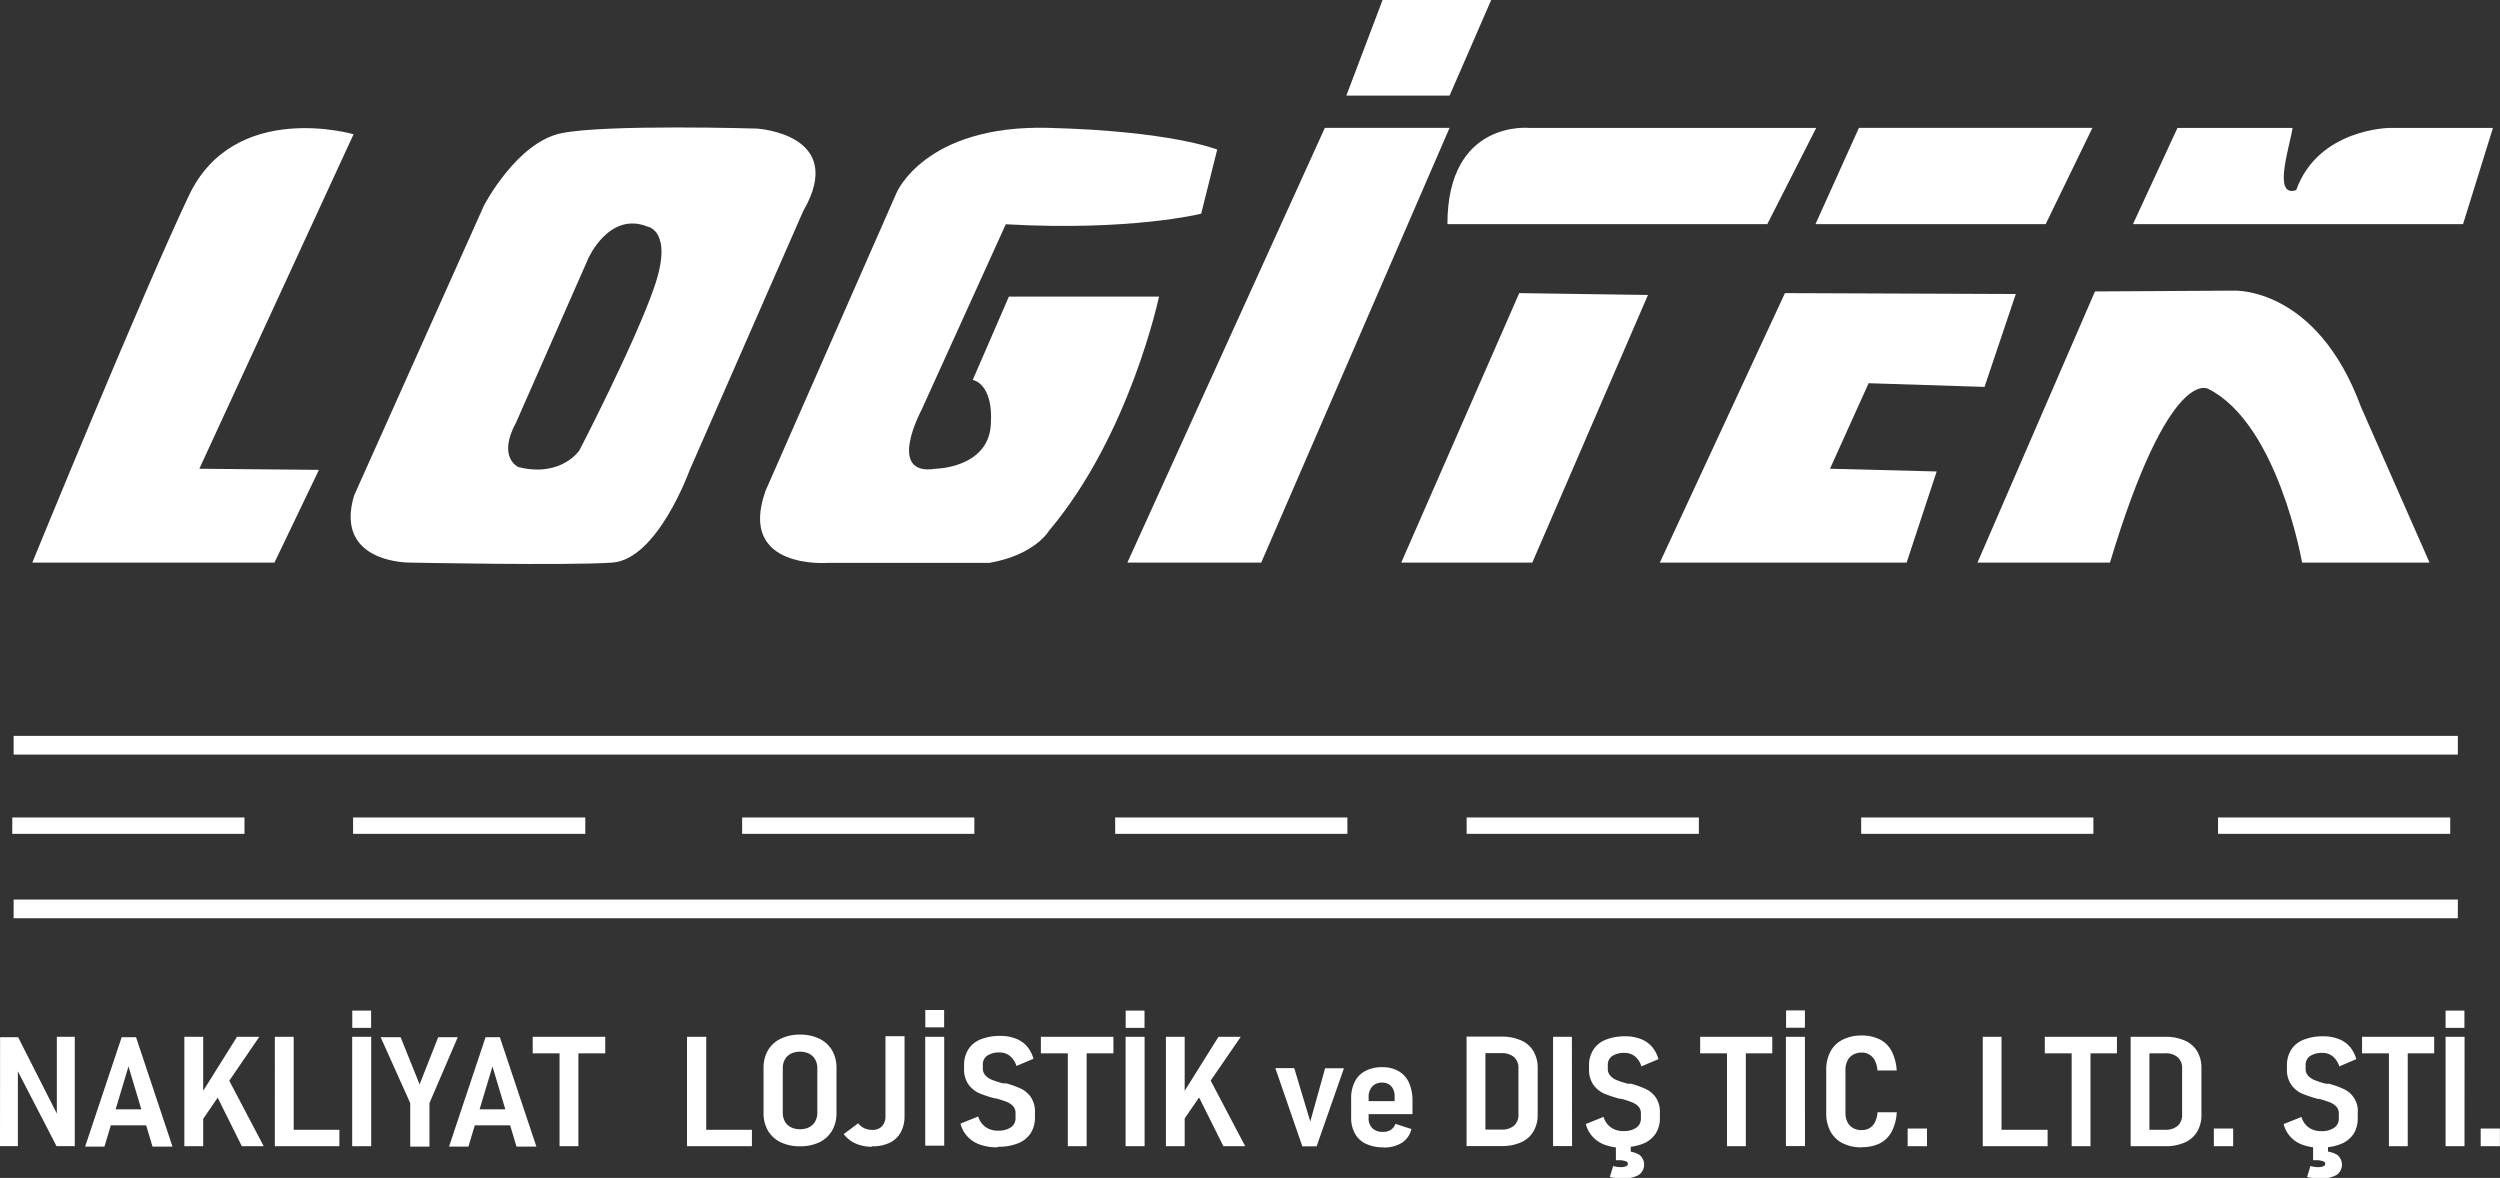 <svg id="katman_1" data-name="katman 1" xmlns="http://www.w3.org/2000/svg" viewBox="0 0 311.9 146.96"><rect x="0" y="0" width="311.9" height="146.96" fill="#333333" stroke="none"/><defs><style>.cls-1,.cls-2{fill:#fff;}.cls-1{fill-rule:evenodd;}</style></defs><path class="cls-1" d="M4.92,71.71H35.13l5.55-11.57L25.76,60,45,18.27s-14.84-4.33-20.53,7.62S4.92,71.71,4.92,71.71" transform="translate(-0.89 -1.52)"/><path class="cls-1" d="M65.3,54.18l9-20.45s2.6-5.87,7.38-3.94c0,0,3.27.5.84,7.54S73.18,57.7,73.18,57.7s-2.26,3.43-7.62,2.09c0,0-2.69-1.17-.26-5.61M45.09,63.29,61.28,27.14s4.08-7.86,9.64-9,24.39-.58,24.39-.58,11.37.67,5.78,10.31L86.92,60.2s-4,11.12-9.64,11.51-25.2,0-25.2,0-9.59.16-7-8.42" transform="translate(-0.89 -1.52)"/><path class="cls-1" d="M96.36,62.84l16.38-37.26s3.53-8.5,18.92-8.11,21.09,2.71,21.09,2.71l-2,8S142,30.38,126.37,29.5l-10.5,23.14S111.36,61,117.64,60c0,0,6.47-.1,6.86-5.4s-2.25-5.68-2.25-5.68l4.51-10.4h18.73s-3.63,17.26-13.73,29.22c0,0-1.72,3-7.41,4h-20.1s-11.32.94-7.89-8.87" transform="translate(-0.89 -1.52)"/><polygon class="cls-1" points="140.65 70.19 165.29 15.95 180.85 15.95 157.35 70.19 140.65 70.19"/><polygon class="cls-1" points="167.97 11.93 180.85 11.93 186.04 0 172.49 0 167.97 11.93"/><polygon class="cls-1" points="174.82 70.19 189.54 36.57 205.6 36.8 191.17 70.19 174.82 70.19"/><path class="cls-1" d="M181.47,29.48h39.91l6.1-12H191.7s-10.23-1.07-10.23,12" transform="translate(-0.89 -1.52)"/><polygon class="cls-1" points="207.08 70.19 222.69 36.57 251.49 36.68 247.59 48.27 233.13 47.81 228.31 58.48 241.62 58.82 237.87 70.19 207.08 70.19"/><polygon class="cls-1" points="226.5 27.96 255.22 27.96 261.05 15.95 231.92 15.95 226.5 27.96"/><path class="cls-1" d="M267,29.48h41.18l3.73-12H299s-8.88.08-11.64,7.76c-3,1-.77-5.53-.45-7.76H272.55Z" transform="translate(-0.89 -1.52)"/><path class="cls-1" d="M264.11,71.71H247.6l14.66-33.83,17.26-.1s10.35-.61,15.93,14.51L304,71.71h-15.9s-3-17.32-11.72-21.68c0,0-4.82-3-12.25,21.68" transform="translate(-0.89 -1.52)"/><rect class="cls-2" x="1.7" y="91.81" width="304.94" height="2.33"/><rect class="cls-2" x="1.7" y="112.23" width="304.94" height="2.33"/><rect class="cls-2" x="1.53" y="101.99" width="28.97" height="2.04"/><rect class="cls-2" x="44.05" y="101.99" width="28.97" height="2.04"/><rect class="cls-2" x="92.59" y="101.99" width="28.97" height="2.04"/><rect class="cls-2" x="139.13" y="101.99" width="28.97" height="2.04"/><rect class="cls-2" x="182.98" y="101.99" width="28.97" height="2.04"/><rect class="cls-2" x="232.2" y="101.99" width="28.97" height="2.04"/><rect class="cls-2" x="276.72" y="101.99" width="28.97" height="2.04"/><path class="cls-2" d="M67.35,130.87H76.4v2.06H67.35ZM70.7,132h2.35v12.52H70.7Zm-11.3,7.92h6v2h-6Zm2.07-9h1.78l4.56,13.65H65.33l-3-10-3,10H56.91Zm-7,8.22v5.43H52.07v-5.43l-3.69-8.22h2.49l2.37,5.89,2.32-5.89H58ZM44.84,127.6h2.35v2.16H44.84Zm2.36,16.92H44.83V130.87H47.2Zm-10.92-2.05h6.95v2.05H36.28Zm-1.1-11.6h2.35v13.65H35.18Zm-7.72,6.41,1.79-1.39,4.54,8.63H31.06Zm-3.57-6.41h2.35v13.65H23.89Zm1.73,7.73,4.84-7.73h2.78l-7.65,11.19ZM14,139.92h6v2H14Zm2.07-9h1.79l4.55,13.65H19.92l-3-10-3,10H11.51Zm-15.17,0H3.15L8.26,141l-.28.27V130.87h2.24v13.64H7.94l-5.09-9.85.27-.27v10.12H.89Z" transform="translate(-0.89 -1.52)"/><path class="cls-2" d="M149.91,137.28l1.79-1.39,4.54,8.63h-2.72Zm-3.56-6.41h2.34v13.65h-2.34Zm1.72,7.73,4.84-7.73h2.78L148,142.06Zm-6.74-11h2.35v2.16h-2.35Zm2.36,16.92h-2.37V130.87h2.37Zm-12.94-13.65h9.05v2.06h-9.05Zm3.36,1.13h2.35v12.52h-2.35Zm-8.8,12.66a6.28,6.28,0,0,1-2.16-.34,3.83,3.83,0,0,1-1.55-1,3.65,3.65,0,0,1-.88-1.62l2.21-.89a2.48,2.48,0,0,0,.92,1.32,2.59,2.59,0,0,0,1.54.45,2.75,2.75,0,0,0,1.63-.42,1.37,1.37,0,0,0,.57-1.17v-.6a1.27,1.27,0,0,0-.32-.88,2.24,2.24,0,0,0-.81-.53,13.5,13.5,0,0,0-1.3-.42h0l0,0-.12,0a14.16,14.16,0,0,1-2-.66,3.34,3.34,0,0,1-1.32-1.08,3.26,3.26,0,0,1-.55-2v-.38a3.59,3.59,0,0,1,.53-2,3.22,3.22,0,0,1,1.54-1.25,6.39,6.39,0,0,1,2.45-.43,5.13,5.13,0,0,1,1.91.33,3.52,3.52,0,0,1,1.4.95,4.14,4.14,0,0,1,.83,1.57l-2.13.9a2.57,2.57,0,0,0-.81-1.25,2,2,0,0,0-1.27-.43,2.64,2.64,0,0,0-1.56.39,1.3,1.3,0,0,0-.55,1.12v.45a1.26,1.26,0,0,0,.33.91,2.17,2.17,0,0,0,.82.54,11.84,11.84,0,0,0,1.37.44l.1,0,.11,0,.09,0,.1,0a11.94,11.94,0,0,1,1.85.67,3.21,3.21,0,0,1,1.23,1.06,3.26,3.26,0,0,1,.5,1.9v.6a3.55,3.55,0,0,1-.54,2,3.36,3.36,0,0,1-1.57,1.25,6.47,6.47,0,0,1-2.5.43m-9.07-17.06h2.35v2.16h-2.35Zm2.36,16.92h-2.37V130.87h2.37Zm-9.06.14a5,5,0,0,1-2-.41,3.82,3.82,0,0,1-1.48-1.17l1.81-1.35a1.93,1.93,0,0,0,.75.61,2.24,2.24,0,0,0,1,.21,1.59,1.59,0,0,0,1.22-.45,1.81,1.81,0,0,0,.43-1.29v-9.94h2.38v10a4.1,4.1,0,0,1-.48,2,3.11,3.11,0,0,1-1.37,1.29,4.89,4.89,0,0,1-2.19.44m-9-2.13a2.4,2.4,0,0,0,1.14-.25,1.74,1.74,0,0,0,.75-.72,2.19,2.19,0,0,0,.27-1.1v-5.53a2.19,2.19,0,0,0-.27-1.1,1.74,1.74,0,0,0-.75-.72,2.52,2.52,0,0,0-1.14-.25,2.55,2.55,0,0,0-1.14.25,1.74,1.74,0,0,0-.75.72,2.18,2.18,0,0,0-.26,1.1v5.53a2.18,2.18,0,0,0,.26,1.1,1.74,1.74,0,0,0,.75.72,2.43,2.43,0,0,0,1.14.25m0,2.13a5.49,5.49,0,0,1-2.41-.5,3.73,3.73,0,0,1-1.59-1.45,4.3,4.3,0,0,1-.55-2.22v-5.58a4.3,4.3,0,0,1,.55-2.22,3.67,3.67,0,0,1,1.59-1.45,5.35,5.35,0,0,1,2.41-.51,5.42,5.42,0,0,1,2.42.51,3.7,3.7,0,0,1,1.58,1.45,4.3,4.3,0,0,1,.55,2.22v5.58a4.3,4.3,0,0,1-.55,2.22,3.76,3.76,0,0,1-1.58,1.45,5.56,5.56,0,0,1-2.42.5M87.7,142.47h7v2.05h-7Zm-1.1-11.6H89v13.65H86.6Z" transform="translate(-0.89 -1.52)"/><path class="cls-2" d="M173.5,144.66a5,5,0,0,1-2.18-.43,3,3,0,0,1-1.38-1.28,4,4,0,0,1-.48-2v-2.37a4.51,4.51,0,0,1,.46-2.12,3,3,0,0,1,1.34-1.34,4.42,4.42,0,0,1,2.11-.46,4,4,0,0,1,2,.49,3.14,3.14,0,0,1,1.3,1.44,5.37,5.37,0,0,1,.44,2.27v1.66h-6v-1.62h3.77v-.62a1.76,1.76,0,0,0-.42-1.24,1.48,1.48,0,0,0-1.13-.45,1.61,1.61,0,0,0-1.25.49,2,2,0,0,0-.44,1.4V141a1.69,1.69,0,0,0,.46,1.27,1.78,1.78,0,0,0,1.32.46,1.65,1.65,0,0,0,1-.26,1.46,1.46,0,0,0,.56-.74l2,.65a2.82,2.82,0,0,1-1.2,1.72,4.24,4.24,0,0,1-2.33.58m-7.24-9.88h2.35l-3.41,9.74h-1.78L160,134.78h2.36l2,6.66Z" transform="translate(-0.89 -1.52)"/><path class="cls-2" d="M204.34,144v2.27l-1.85,0V144Zm-1,4.53a6.78,6.78,0,0,1-1.61-.16l.42-1.38a3.28,3.28,0,0,0,.93.14,1.68,1.68,0,0,0,.68-.11.34.34,0,0,0,.23-.32c0-.15-.11-.26-.35-.33a3.31,3.31,0,0,0-1-.12l.94-1.09a3.33,3.33,0,0,1,1.82.42,1.57,1.57,0,0,1-.06,2.53,3.77,3.77,0,0,1-2,.42m0-3.82a6.2,6.2,0,0,1-2.16-.34,3.8,3.8,0,0,1-1.56-1,3.65,3.65,0,0,1-.88-1.62l2.21-.89a2.48,2.48,0,0,0,.92,1.32,2.6,2.6,0,0,0,1.55.45,2.71,2.71,0,0,0,1.62-.42,1.37,1.37,0,0,0,.57-1.17v-.6a1.23,1.23,0,0,0-.32-.88,2.24,2.24,0,0,0-.81-.53,13.5,13.5,0,0,0-1.3-.42h0l-.05,0-.12,0a14.61,14.61,0,0,1-2-.66,3.34,3.34,0,0,1-1.32-1.08,3.26,3.26,0,0,1-.55-2v-.38a3.59,3.59,0,0,1,.53-2,3.22,3.22,0,0,1,1.54-1.25,6.39,6.39,0,0,1,2.45-.43,5.13,5.13,0,0,1,1.91.33,3.45,3.45,0,0,1,1.4.95,4.14,4.14,0,0,1,.83,1.57l-2.13.9a2.57,2.57,0,0,0-.81-1.25,2,2,0,0,0-1.27-.43,2.64,2.64,0,0,0-1.56.39,1.3,1.3,0,0,0-.55,1.12v.45a1.26,1.26,0,0,0,.33.91,2.17,2.17,0,0,0,.82.54,11.84,11.84,0,0,0,1.37.44l.1,0,.12,0,.08,0,.1,0a11.94,11.94,0,0,1,1.85.67,3.21,3.21,0,0,1,1.23,1.06,3.26,3.26,0,0,1,.5,1.9v.6a3.55,3.55,0,0,1-.54,2,3.36,3.36,0,0,1-1.57,1.25,6.42,6.42,0,0,1-2.49.43m-6.36-.14h-2.37V130.87H197Zm-13.16-13.65h2.35v13.65h-2.35Zm1.45,11.6h2.89a2.35,2.35,0,0,0,1.58-.49,1.79,1.79,0,0,0,.55-1.4v-5.76a1.78,1.78,0,0,0-.55-1.4,2.3,2.3,0,0,0-1.58-.49h-2.89v-2.06h2.91a5.83,5.83,0,0,1,2.44.47,3.32,3.32,0,0,1,1.54,1.34,4,4,0,0,1,.53,2.12v5.8a4,4,0,0,1-.53,2.1,3.32,3.32,0,0,1-1.53,1.35,5.74,5.74,0,0,1-2.46.47h-2.9Z" transform="translate(-0.89 -1.52)"/><path class="cls-2" d="M238.89,142.32h2.41v2.2h-2.41Zm-5.75,2.34a5.1,5.1,0,0,1-2.36-.51,3.54,3.54,0,0,1-1.52-1.47,4.74,4.74,0,0,1-.53-2.3V135a4.79,4.79,0,0,1,.53-2.3,3.54,3.54,0,0,1,1.52-1.47,5.1,5.1,0,0,1,2.36-.52,5,5,0,0,1,2.28.49,3.45,3.45,0,0,1,1.47,1.46,6,6,0,0,1,.63,2.41h-2.4a3.26,3.26,0,0,0-.32-1.23,1.77,1.77,0,0,0-1.66-1,2.07,2.07,0,0,0-1.07.27,1.71,1.71,0,0,0-.69.74,2.47,2.47,0,0,0-.25,1.15v5.36a2.41,2.41,0,0,0,.25,1.15,1.71,1.71,0,0,0,.69.74,2.07,2.07,0,0,0,1.07.26,1.87,1.87,0,0,0,1-.25,1.73,1.73,0,0,0,.67-.74,3.26,3.26,0,0,0,.32-1.23h2.4a6,6,0,0,1-.63,2.41,3.51,3.51,0,0,1-1.47,1.46,5,5,0,0,1-2.28.48m-9.43-17.06h2.35v2.16h-2.35Zm2.36,16.92H223.7V130.87h2.37ZM213,130.87h9v2.06h-9Zm3.35,1.13h2.35v12.52h-2.35Z" transform="translate(-0.89 -1.52)"/><path class="cls-2" d="M277.09,142.32h2.41v2.2h-2.41Zm-10.38-11.45h2.34v13.65h-2.34Zm1.44,11.6H271a2.33,2.33,0,0,0,1.58-.49,1.79,1.79,0,0,0,.55-1.4v-5.76a1.78,1.78,0,0,0-.55-1.4,2.28,2.28,0,0,0-1.58-.49h-2.89v-2.06h2.91a5.8,5.8,0,0,1,2.44.47,3.34,3.34,0,0,1,1.55,1.34,4,4,0,0,1,.53,2.12v5.8a4,4,0,0,1-.53,2.1,3.34,3.34,0,0,1-1.54,1.35,5.68,5.68,0,0,1-2.46.47h-2.9ZM256,130.87h9v2.06h-9Zm3.35,1.13h2.35v12.52h-2.35Zm-10,10.47h7v2.05h-7Zm-1.09-11.6h2.34v13.65h-2.34Z" transform="translate(-0.89 -1.52)"/><path class="cls-2" d="M310.38,142.32h2.4v2.2h-2.4ZM306,127.6h2.35v2.16H306Zm2.36,16.92H306V130.87h2.37Zm-12.78-13.65h9v2.06h-9Zm3.35,1.13h2.35v12.52h-2.35ZM291.33,144v2.27l-1.86,0V144Zm-1,4.53a6.84,6.84,0,0,1-1.61-.16l.42-1.38a3.33,3.33,0,0,0,.93.14,1.77,1.77,0,0,0,.69-.11.34.34,0,0,0,.23-.32c0-.15-.12-.26-.35-.33a3.39,3.39,0,0,0-1-.12l1-1.09a3.29,3.29,0,0,1,1.81.42,1.56,1.56,0,0,1-.05,2.53,3.79,3.79,0,0,1-2,.42m0-3.82a6.28,6.28,0,0,1-2.16-.34,3.67,3.67,0,0,1-2.44-2.61l2.22-.89a2.52,2.52,0,0,0,.91,1.32,2.63,2.63,0,0,0,1.55.45,2.69,2.69,0,0,0,1.62-.42,1.35,1.35,0,0,0,.58-1.17v-.6a1.27,1.27,0,0,0-.32-.88,2.24,2.24,0,0,0-.81-.53,13.5,13.5,0,0,0-1.3-.42h-.05l0,0-.12,0a14.91,14.91,0,0,1-2-.67,3.34,3.34,0,0,1-1.32-1.08,3.26,3.26,0,0,1-.55-2v-.38a3.67,3.67,0,0,1,.52-2,3.24,3.24,0,0,1,1.55-1.25,6.36,6.36,0,0,1,2.45-.43,5.17,5.17,0,0,1,1.91.33,3.52,3.52,0,0,1,1.4.95,4.12,4.12,0,0,1,.82,1.57l-2.12.9a2.66,2.66,0,0,0-.82-1.25,1.94,1.94,0,0,0-1.26-.43,2.7,2.7,0,0,0-1.57.39,1.33,1.33,0,0,0-.55,1.12v.45a1.27,1.27,0,0,0,.33.91,2.3,2.3,0,0,0,.83.54,11.84,11.84,0,0,0,1.37.44l.1,0,.11,0,.09,0,.1,0a11.32,11.32,0,0,1,1.85.67,3,3,0,0,1,1.72,3v.6a3.54,3.54,0,0,1-.53,2,3.38,3.38,0,0,1-1.58,1.25,6.42,6.42,0,0,1-2.49.43" transform="translate(-0.89 -1.52)"/></svg>